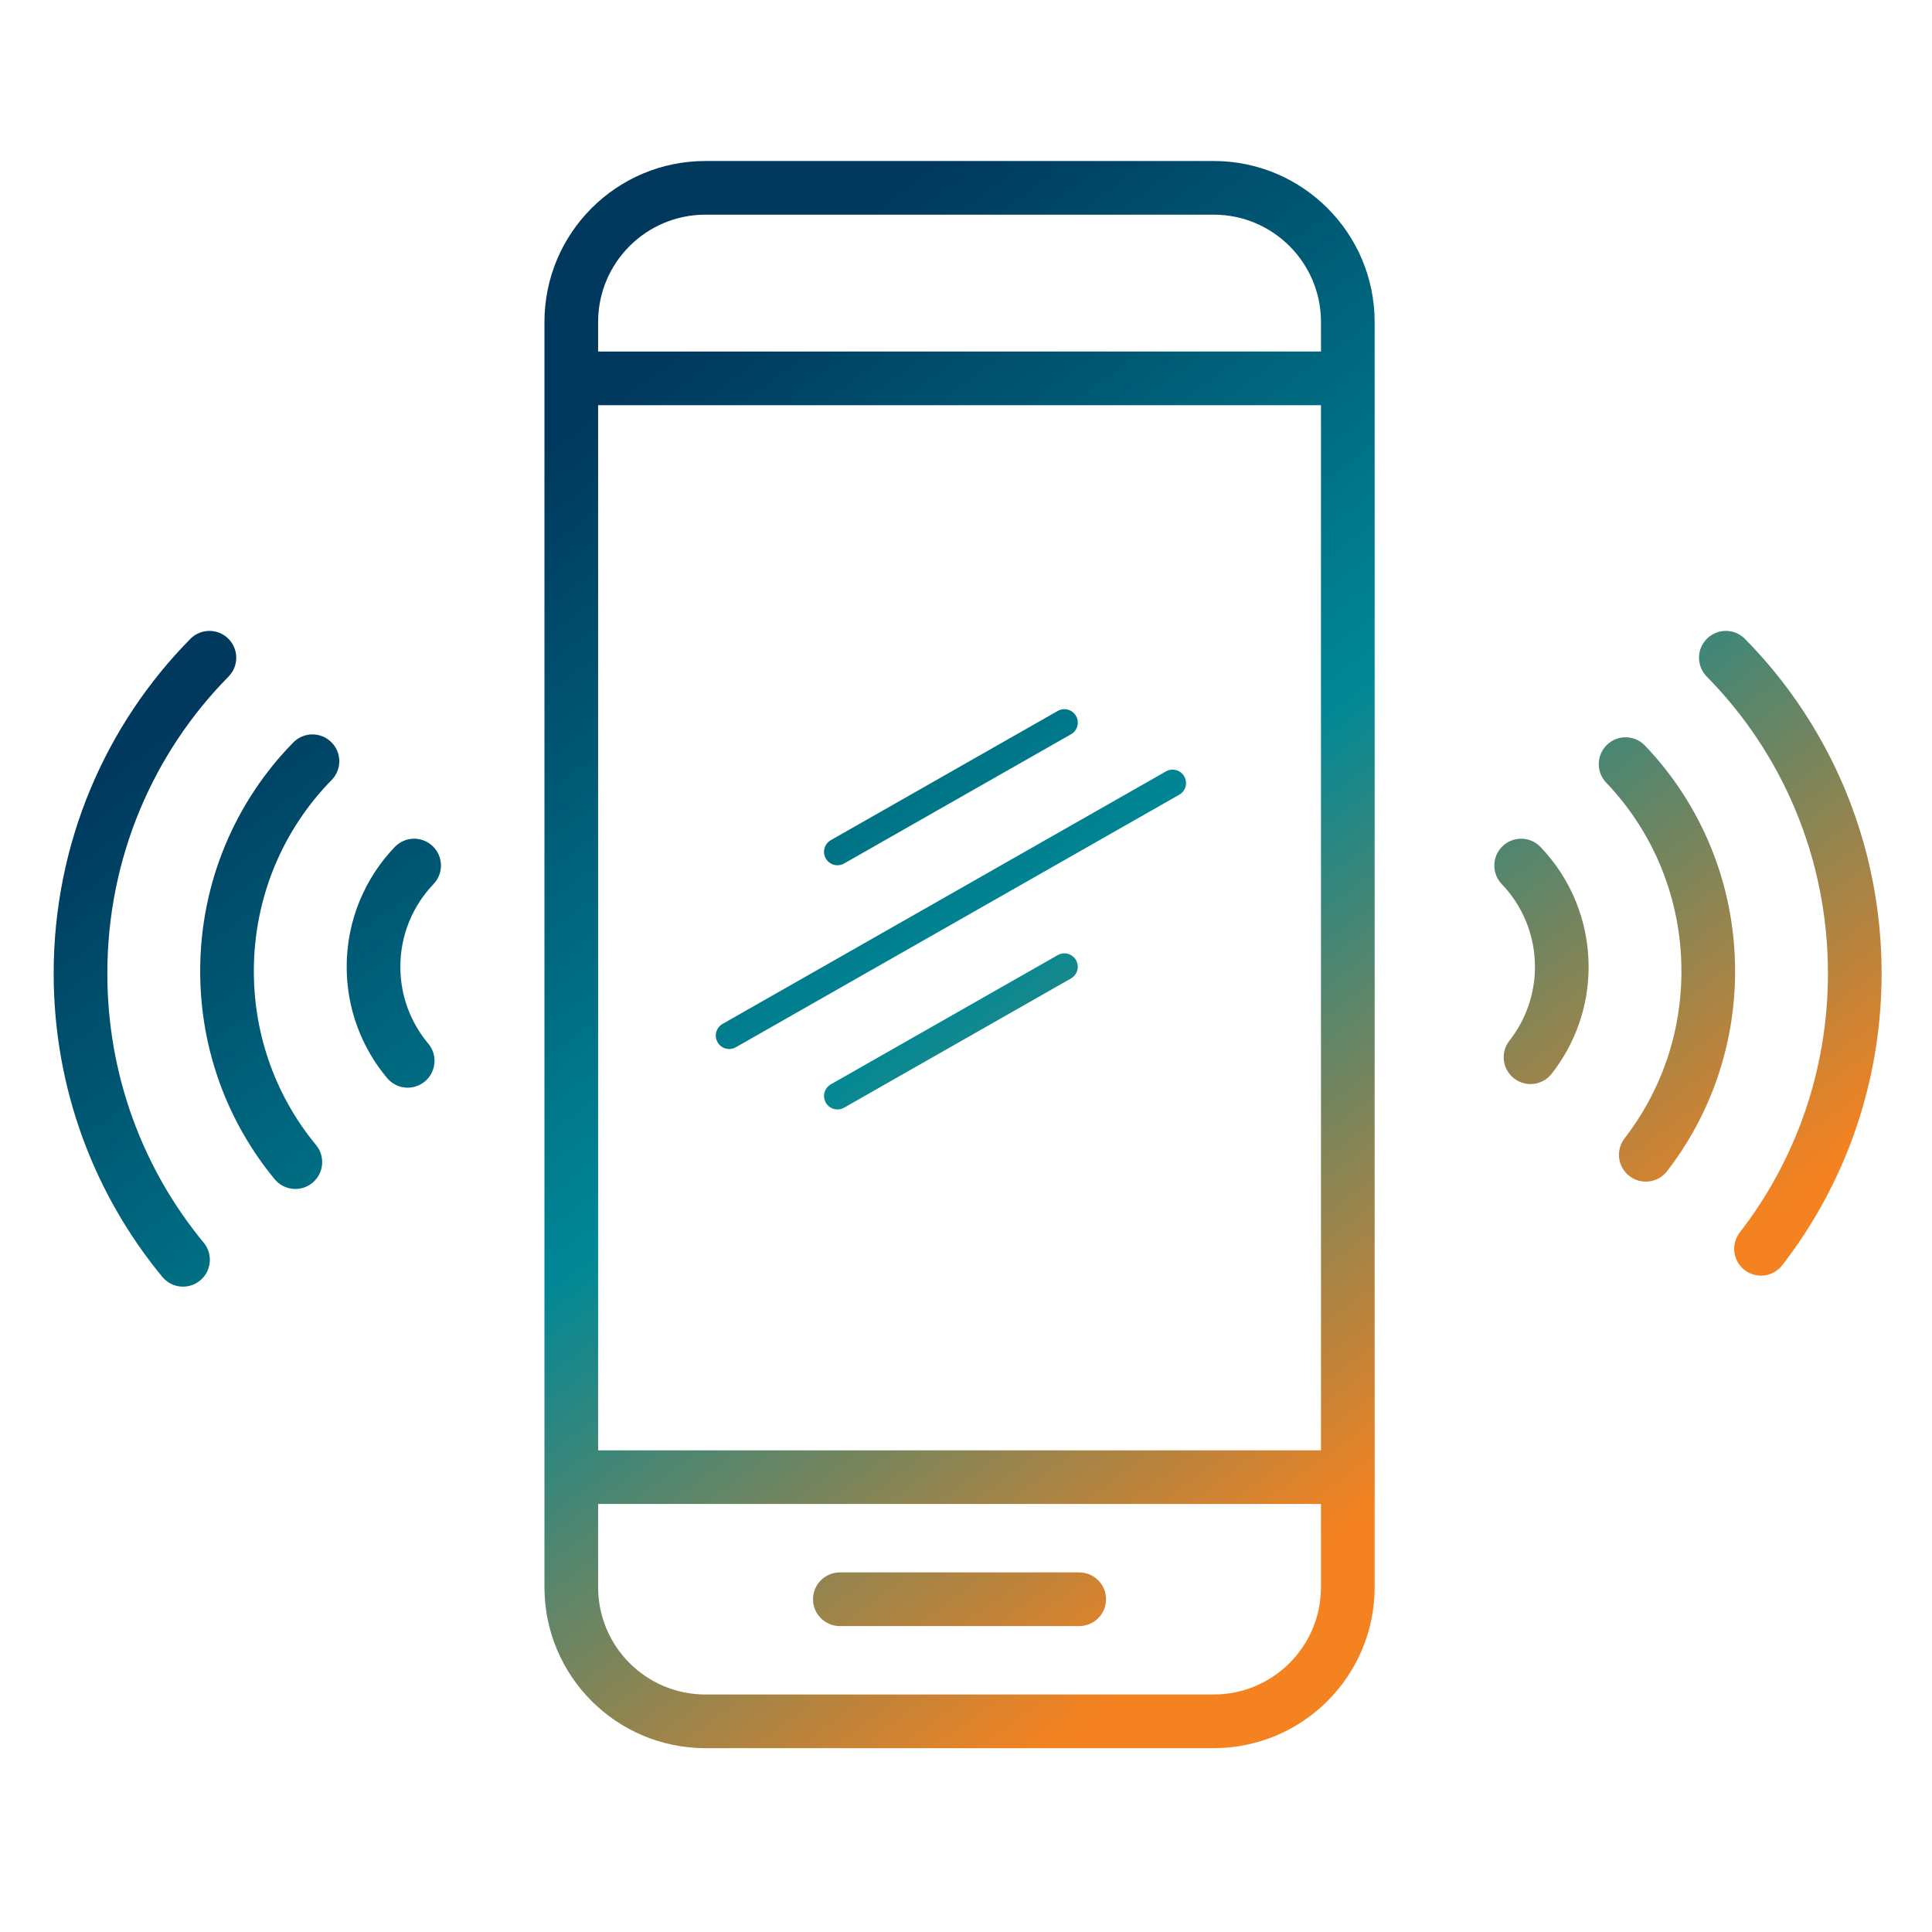 <?xml version="1.0" encoding="UTF-8"?> <svg xmlns="http://www.w3.org/2000/svg" width="72" height="72" viewBox="0 0 72 72" fill="none"><path fill-rule="evenodd" clip-rule="evenodd" d="M45.229 8H26.29C24.08 8 22.29 9.791 22.29 12V13.1H49.229V12C49.229 9.791 47.438 8 45.229 8ZM20.29 13.1V15.1V54.049V56.049V59.149C20.29 62.462 22.976 65.149 26.29 65.149H45.229C48.542 65.149 51.229 62.462 51.229 59.149V56.049V54.049V15.1V13.1V12C51.229 8.686 48.542 6 45.229 6H26.29C22.976 6 20.29 8.686 20.29 12V13.1ZM49.229 54.049V15.1H22.29V54.049H49.229ZM22.29 56.049V59.149C22.29 61.358 24.08 63.149 26.29 63.149H45.229C47.438 63.149 49.229 61.358 49.229 59.149V56.049H22.29ZM30.299 59.599C30.299 59.047 30.747 58.599 31.299 58.599H40.219C40.771 58.599 41.219 59.047 41.219 59.599C41.219 60.151 40.771 60.599 40.219 60.599H31.299C30.747 60.599 30.299 60.151 30.299 59.599ZM16.156 32.947C16.538 32.548 16.524 31.915 16.125 31.533C15.726 31.152 15.093 31.166 14.711 31.565C13.602 32.724 12.92 34.298 12.92 36.029C12.92 37.607 13.487 39.055 14.427 40.177C14.782 40.6 15.412 40.656 15.836 40.301C16.259 39.946 16.314 39.315 15.96 38.892C15.31 38.117 14.92 37.12 14.92 36.029C14.92 34.833 15.389 33.749 16.156 32.947ZM55.998 31.533C56.397 31.152 57.03 31.166 57.411 31.565C58.52 32.724 59.203 34.298 59.203 36.029C59.203 37.533 58.687 38.92 57.824 40.018C57.483 40.452 56.854 40.528 56.42 40.186C55.986 39.845 55.91 39.217 56.252 38.782C56.848 38.024 57.203 37.069 57.203 36.029C57.203 34.833 56.733 33.749 55.966 32.947C55.584 32.548 55.598 31.915 55.998 31.533ZM12.358 29.07C12.745 28.676 12.739 28.043 12.345 27.656C11.951 27.269 11.318 27.275 10.931 27.669C8.785 29.855 7.46 32.869 7.46 36.193C7.46 39.142 8.503 41.847 10.236 43.946C10.588 44.372 11.218 44.432 11.644 44.08C12.07 43.729 12.13 43.098 11.778 42.672C10.332 40.921 9.46 38.663 9.46 36.193C9.46 33.41 10.568 30.894 12.358 29.07ZM59.891 27.754C60.29 27.372 60.923 27.387 61.304 27.786C63.384 29.962 64.662 32.928 64.662 36.194C64.662 39.004 63.715 41.594 62.124 43.649C61.786 44.085 61.158 44.165 60.721 43.827C60.285 43.489 60.205 42.861 60.543 42.424C61.87 40.71 62.662 38.548 62.662 36.194C62.662 33.459 61.593 30.983 59.859 29.168C59.477 28.769 59.491 28.136 59.891 27.754ZM8.517 25.214C8.905 24.821 8.9 24.188 8.507 23.8C8.114 23.412 7.481 23.416 7.093 23.81C3.946 27 2 31.409 2 36.276C2 40.578 3.521 44.524 6.05 47.586C6.401 48.012 7.031 48.072 7.457 47.72C7.883 47.369 7.943 46.738 7.592 46.312C5.35 43.598 4 40.099 4 36.276C4 31.952 5.727 28.042 8.517 25.214ZM63.615 23.8C64.008 23.412 64.641 23.416 65.029 23.81C68.176 27 70.122 31.409 70.122 36.276C70.122 40.377 68.739 44.156 66.419 47.152C66.081 47.589 65.453 47.669 65.016 47.331C64.58 46.993 64.5 46.365 64.838 45.928C66.895 43.272 68.122 39.921 68.122 36.276C68.122 31.952 66.395 28.042 63.605 25.214C63.218 24.821 63.222 24.188 63.615 23.8ZM30.962 31.311C30.722 31.448 30.638 31.753 30.775 31.993C30.912 32.233 31.217 32.317 31.457 32.18L39.913 27.364C40.153 27.227 40.237 26.922 40.1 26.682C39.964 26.442 39.658 26.358 39.418 26.495L30.962 31.311ZM30.775 41.093C30.638 40.853 30.722 40.548 30.962 40.411L39.418 35.595C39.658 35.458 39.964 35.542 40.1 35.782C40.237 36.022 40.153 36.327 39.913 36.464L31.457 41.28C31.217 41.417 30.912 41.333 30.775 41.093ZM26.928 38.159C26.688 38.295 26.605 38.601 26.741 38.841C26.878 39.081 27.183 39.164 27.423 39.028L43.947 29.617C44.187 29.48 44.27 29.175 44.134 28.935C43.997 28.695 43.692 28.611 43.452 28.748L26.928 38.159Z" fill="url(#paint0_linear_611_716)"></path><defs><linearGradient id="paint0_linear_611_716" x1="21.401" y1="16.01" x2="51.184" y2="56.175" gradientUnits="userSpaceOnUse"><stop stop-color="#00395D"></stop><stop offset="0.502" stop-color="#008896"></stop><stop offset="1" stop-color="#F58220"></stop></linearGradient></defs></svg> 